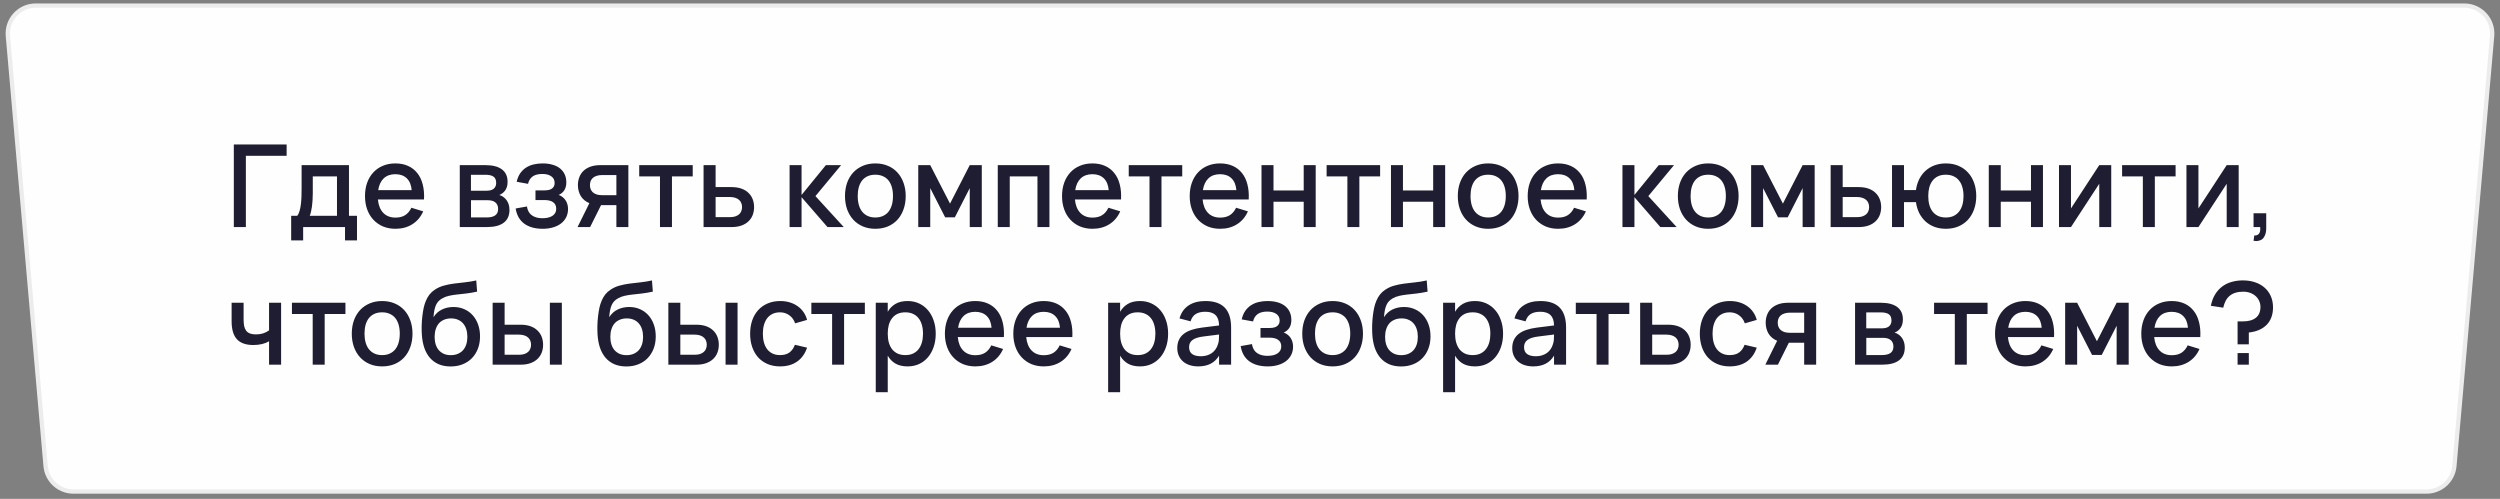 <?xml version="1.0" encoding="UTF-8"?> <svg xmlns="http://www.w3.org/2000/svg" width="436" height="87" viewBox="0 0 436 87" fill="none"><rect x="0" y="0" width="436" height="87" fill="#808080" stroke="none"/> <path d="M6.231 0.975H429.769C432.63 0.975 434.876 3.426 434.626 6.276L428.047 81.276C427.826 83.793 425.718 85.725 423.19 85.725H12.81C10.282 85.725 8.174 83.793 7.953 81.276L1.374 6.276C1.124 3.426 3.37 0.975 6.231 0.975Z" fill="#FEFEFE" stroke="#ECECEC" stroke-width="0.75"></path> <path d="M40.779 39.6V25.2H49.989V27.17H42.879V39.6H40.779ZM50.78 37.64H51.83C52.003 37.44 52.14 37.16 52.24 36.8C52.346 36.44 52.426 36.033 52.48 35.58C52.533 35.126 52.566 34.646 52.58 34.14C52.593 33.626 52.6 33.123 52.6 32.63V28.8H60.86V37.64H62.26V41.93H60.17V39.6H52.87V41.93H50.78V37.64ZM58.77 37.64V30.76H54.55V33.69C54.55 34.11 54.536 34.513 54.51 34.9C54.49 35.286 54.456 35.65 54.41 35.99C54.363 36.33 54.306 36.64 54.24 36.92C54.173 37.2 54.1 37.44 54.02 37.64H58.77ZM68.966 37.95C69.652 37.95 70.219 37.806 70.665 37.52C71.119 37.226 71.479 36.796 71.746 36.23L73.805 36.86C73.379 37.833 72.746 38.583 71.906 39.11C71.072 39.636 70.092 39.9 68.966 39.9C68.165 39.9 67.439 39.763 66.785 39.49C66.139 39.21 65.582 38.82 65.115 38.32C64.649 37.82 64.289 37.22 64.035 36.52C63.782 35.82 63.656 35.046 63.656 34.2C63.656 33.34 63.782 32.56 64.035 31.86C64.289 31.16 64.649 30.56 65.115 30.06C65.582 29.56 66.139 29.176 66.785 28.91C67.439 28.636 68.159 28.5 68.945 28.5C69.785 28.5 70.529 28.646 71.175 28.94C71.822 29.233 72.359 29.653 72.785 30.2C73.219 30.74 73.532 31.4 73.725 32.18C73.925 32.953 73.999 33.823 73.945 34.79H65.906C65.999 35.796 66.312 36.576 66.846 37.13C67.379 37.676 68.085 37.95 68.966 37.95ZM71.796 33.16C71.722 32.266 71.439 31.58 70.945 31.1C70.452 30.62 69.785 30.38 68.945 30.38C68.112 30.38 67.439 30.62 66.925 31.1C66.419 31.58 66.096 32.266 65.956 33.16H71.796ZM84.913 39.6H80.183V28.8H84.653C85.913 28.8 86.873 29.046 87.533 29.54C88.193 30.033 88.523 30.756 88.523 31.71C88.523 32.31 88.39 32.8 88.123 33.18C87.863 33.56 87.513 33.836 87.073 34.01C87.333 34.076 87.57 34.19 87.783 34.35C88.003 34.503 88.193 34.693 88.353 34.92C88.513 35.14 88.636 35.393 88.723 35.68C88.81 35.966 88.853 36.276 88.853 36.61C88.853 37.59 88.52 38.333 87.853 38.84C87.186 39.346 86.206 39.6 84.913 39.6ZM84.663 30.48H82.133V33.26H84.863C85.11 33.26 85.333 33.236 85.533 33.19C85.74 33.136 85.916 33.056 86.063 32.95C86.21 32.836 86.323 32.696 86.403 32.53C86.49 32.356 86.533 32.15 86.533 31.91C86.533 31.39 86.38 31.023 86.073 30.81C85.766 30.59 85.296 30.48 84.663 30.48ZM84.893 37.92C85.526 37.92 86.013 37.803 86.353 37.57C86.7 37.33 86.873 36.95 86.873 36.43C86.873 36.163 86.826 35.936 86.733 35.75C86.646 35.556 86.523 35.4 86.363 35.28C86.21 35.153 86.026 35.063 85.813 35.01C85.6 34.95 85.366 34.92 85.113 34.92H82.143V37.92H84.893ZM94.647 39.9C93.994 39.9 93.397 39.826 92.857 39.68C92.324 39.533 91.854 39.313 91.447 39.02C91.047 38.726 90.717 38.36 90.457 37.92C90.204 37.473 90.027 36.953 89.927 36.36L91.897 36.01C92.004 36.71 92.294 37.226 92.767 37.56C93.24 37.893 93.847 38.06 94.587 38.06C95.36 38.06 95.957 37.913 96.377 37.62C96.797 37.326 97.007 36.923 97.007 36.41C97.007 36.136 96.957 35.906 96.857 35.72C96.757 35.526 96.617 35.37 96.437 35.25C96.264 35.123 96.054 35.033 95.807 34.98C95.567 34.92 95.3 34.89 95.007 34.89H93.387V33.2H95.007C95.574 33.2 96 33.09 96.287 32.87C96.58 32.643 96.727 32.326 96.727 31.92C96.727 31.406 96.534 31.016 96.147 30.75C95.767 30.476 95.244 30.34 94.577 30.34C93.85 30.34 93.287 30.486 92.887 30.78C92.487 31.066 92.22 31.493 92.087 32.06L90.107 31.7C90.247 31.1 90.46 30.596 90.747 30.19C91.04 29.783 91.384 29.456 91.777 29.21C92.177 28.956 92.617 28.776 93.097 28.67C93.584 28.556 94.09 28.5 94.617 28.5C95.277 28.5 95.864 28.576 96.377 28.73C96.89 28.876 97.324 29.093 97.677 29.38C98.03 29.666 98.3 30.013 98.487 30.42C98.674 30.826 98.767 31.29 98.767 31.81C98.767 32.863 98.324 33.593 97.437 34C97.677 34.08 97.894 34.196 98.087 34.35C98.287 34.496 98.46 34.676 98.607 34.89C98.754 35.096 98.867 35.333 98.947 35.6C99.027 35.866 99.067 36.15 99.067 36.45C99.067 36.956 98.967 37.42 98.767 37.84C98.567 38.26 98.277 38.623 97.897 38.93C97.517 39.236 97.054 39.473 96.507 39.64C95.96 39.813 95.34 39.9 94.647 39.9ZM100.727 39.6L102.787 35.43C102.114 35.15 101.611 34.73 101.277 34.17C100.951 33.61 100.787 32.98 100.787 32.28C100.787 31.793 100.867 31.34 101.027 30.92C101.187 30.493 101.427 30.123 101.747 29.81C102.074 29.496 102.481 29.25 102.967 29.07C103.461 28.89 104.037 28.8 104.697 28.8H109.587V39.6H107.497V35.77H104.827L102.917 39.6H100.727ZM104.997 30.53C104.631 30.53 104.314 30.576 104.047 30.67C103.781 30.756 103.561 30.876 103.387 31.03C103.221 31.183 103.094 31.366 103.007 31.58C102.927 31.793 102.887 32.026 102.887 32.28C102.887 32.526 102.927 32.76 103.007 32.98C103.094 33.193 103.221 33.38 103.387 33.54C103.561 33.693 103.781 33.816 104.047 33.91C104.314 33.996 104.631 34.04 104.997 34.04H107.497V30.53H104.997ZM115.1 39.6V30.76H111.48V28.8H120.81V30.76H117.19V39.6H115.1ZM127.593 39.6H122.703V28.8H124.803V32.63H127.593C128.253 32.63 128.829 32.72 129.323 32.9C129.816 33.08 130.223 33.33 130.543 33.65C130.869 33.963 131.113 34.333 131.273 34.76C131.433 35.18 131.513 35.633 131.513 36.12C131.513 36.606 131.433 37.063 131.273 37.49C131.113 37.91 130.869 38.276 130.543 38.59C130.223 38.903 129.816 39.15 129.323 39.33C128.829 39.51 128.253 39.6 127.593 39.6ZM127.303 37.87C127.669 37.87 127.983 37.826 128.243 37.74C128.509 37.646 128.729 37.523 128.903 37.37C129.076 37.216 129.203 37.033 129.283 36.82C129.369 36.6 129.413 36.366 129.413 36.12C129.413 35.866 129.369 35.633 129.283 35.42C129.203 35.206 129.076 35.023 128.903 34.87C128.729 34.71 128.509 34.586 128.243 34.5C127.983 34.406 127.669 34.36 127.303 34.36H124.803V37.87H127.303ZM137.703 28.8H139.793V34L144.033 28.8H146.693L142.213 34.2L147.153 39.6H144.313L139.793 34.39V39.6H137.703V28.8ZM152.656 39.9C151.85 39.9 151.12 39.76 150.466 39.48C149.82 39.2 149.266 38.81 148.806 38.31C148.346 37.803 147.99 37.2 147.736 36.5C147.49 35.8 147.366 35.03 147.366 34.19C147.366 33.35 147.49 32.58 147.736 31.88C147.99 31.18 148.346 30.58 148.806 30.08C149.273 29.58 149.83 29.193 150.476 28.92C151.13 28.64 151.856 28.5 152.656 28.5C153.463 28.5 154.193 28.64 154.846 28.92C155.5 29.193 156.056 29.583 156.516 30.09C156.976 30.59 157.33 31.19 157.576 31.89C157.83 32.583 157.956 33.35 157.956 34.19C157.956 35.036 157.83 35.81 157.576 36.51C157.33 37.21 156.976 37.813 156.516 38.32C156.056 38.82 155.5 39.21 154.846 39.49C154.193 39.763 153.463 39.9 152.656 39.9ZM152.656 37.93C153.156 37.93 153.596 37.843 153.976 37.67C154.363 37.496 154.686 37.25 154.946 36.93C155.206 36.603 155.403 36.21 155.536 35.75C155.67 35.283 155.736 34.763 155.736 34.19C155.736 33.61 155.67 33.09 155.536 32.63C155.403 32.17 155.206 31.78 154.946 31.46C154.686 31.14 154.363 30.896 153.976 30.73C153.596 30.556 153.156 30.47 152.656 30.47C152.15 30.47 151.703 30.556 151.316 30.73C150.936 30.903 150.616 31.15 150.356 31.47C150.103 31.79 149.91 32.18 149.776 32.64C149.65 33.1 149.586 33.616 149.586 34.19C149.586 34.77 149.653 35.293 149.786 35.76C149.92 36.22 150.116 36.61 150.376 36.93C150.636 37.25 150.956 37.496 151.336 37.67C151.723 37.843 152.163 37.93 152.656 37.93ZM160.144 39.6V28.8H162.234L165.684 35.51L169.124 28.8H171.224V39.6H169.124V32.81L166.524 37.9H164.834L162.234 32.81V39.6H160.144ZM174.011 39.6V28.8H183.021V39.6H180.931V30.76H176.101V39.6H174.011ZM190.528 37.95C191.215 37.95 191.781 37.806 192.228 37.52C192.681 37.226 193.041 36.796 193.308 36.23L195.368 36.86C194.941 37.833 194.308 38.583 193.468 39.11C192.635 39.636 191.655 39.9 190.528 39.9C189.728 39.9 189.001 39.763 188.348 39.49C187.701 39.21 187.145 38.82 186.678 38.32C186.211 37.82 185.851 37.22 185.598 36.52C185.345 35.82 185.218 35.046 185.218 34.2C185.218 33.34 185.345 32.56 185.598 31.86C185.851 31.16 186.211 30.56 186.678 30.06C187.145 29.56 187.701 29.176 188.348 28.91C189.001 28.636 189.721 28.5 190.508 28.5C191.348 28.5 192.091 28.646 192.738 28.94C193.385 29.233 193.921 29.653 194.348 30.2C194.781 30.74 195.095 31.4 195.288 32.18C195.488 32.953 195.561 33.823 195.508 34.79H187.468C187.561 35.796 187.875 36.576 188.408 37.13C188.941 37.676 189.648 37.95 190.528 37.95ZM193.358 33.16C193.285 32.266 193.001 31.58 192.508 31.1C192.015 30.62 191.348 30.38 190.508 30.38C189.675 30.38 189.001 30.62 188.488 31.1C187.981 31.58 187.658 32.266 187.518 33.16H193.358ZM200.472 39.6V30.76H196.852V28.8H206.182V30.76H202.562V39.6H200.472ZM212.794 37.95C213.48 37.95 214.047 37.806 214.494 37.52C214.947 37.226 215.307 36.796 215.574 36.23L217.634 36.86C217.207 37.833 216.574 38.583 215.734 39.11C214.9 39.636 213.92 39.9 212.794 39.9C211.994 39.9 211.267 39.763 210.614 39.49C209.967 39.21 209.41 38.82 208.944 38.32C208.477 37.82 208.117 37.22 207.864 36.52C207.61 35.82 207.484 35.046 207.484 34.2C207.484 33.34 207.61 32.56 207.864 31.86C208.117 31.16 208.477 30.56 208.944 30.06C209.41 29.56 209.967 29.176 210.614 28.91C211.267 28.636 211.987 28.5 212.774 28.5C213.614 28.5 214.357 28.646 215.004 28.94C215.65 29.233 216.187 29.653 216.614 30.2C217.047 30.74 217.36 31.4 217.554 32.18C217.754 32.953 217.827 33.823 217.774 34.79H209.734C209.827 35.796 210.14 36.576 210.674 37.13C211.207 37.676 211.914 37.95 212.794 37.95ZM215.624 33.16C215.55 32.266 215.267 31.58 214.774 31.1C214.28 30.62 213.614 30.38 212.774 30.38C211.94 30.38 211.267 30.62 210.754 31.1C210.247 31.58 209.924 32.266 209.784 33.16H215.624ZM220.007 39.6V28.8H222.097V33.22H227.367V28.8H229.457V39.6H227.367V35.18H222.097V39.6H220.007ZM234.983 39.6V30.76H231.363V28.8H240.693V30.76H237.073V39.6H234.983ZM242.585 39.6V28.8H244.675V33.22H249.945V28.8H252.035V39.6H249.945V35.18H244.675V39.6H242.585ZM259.531 39.9C258.725 39.9 257.995 39.76 257.341 39.48C256.695 39.2 256.141 38.81 255.681 38.31C255.221 37.803 254.865 37.2 254.611 36.5C254.365 35.8 254.241 35.03 254.241 34.19C254.241 33.35 254.365 32.58 254.611 31.88C254.865 31.18 255.221 30.58 255.681 30.08C256.148 29.58 256.705 29.193 257.351 28.92C258.005 28.64 258.731 28.5 259.531 28.5C260.338 28.5 261.068 28.64 261.721 28.92C262.375 29.193 262.931 29.583 263.391 30.09C263.851 30.59 264.205 31.19 264.451 31.89C264.705 32.583 264.831 33.35 264.831 34.19C264.831 35.036 264.705 35.81 264.451 36.51C264.205 37.21 263.851 37.813 263.391 38.32C262.931 38.82 262.375 39.21 261.721 39.49C261.068 39.763 260.338 39.9 259.531 39.9ZM259.531 37.93C260.031 37.93 260.471 37.843 260.851 37.67C261.238 37.496 261.561 37.25 261.821 36.93C262.081 36.603 262.278 36.21 262.411 35.75C262.545 35.283 262.611 34.763 262.611 34.19C262.611 33.61 262.545 33.09 262.411 32.63C262.278 32.17 262.081 31.78 261.821 31.46C261.561 31.14 261.238 30.896 260.851 30.73C260.471 30.556 260.031 30.47 259.531 30.47C259.025 30.47 258.578 30.556 258.191 30.73C257.811 30.903 257.491 31.15 257.231 31.47C256.978 31.79 256.785 32.18 256.651 32.64C256.525 33.1 256.461 33.616 256.461 34.19C256.461 34.77 256.528 35.293 256.661 35.76C256.795 36.22 256.991 36.61 257.251 36.93C257.511 37.25 257.831 37.496 258.211 37.67C258.598 37.843 259.038 37.93 259.531 37.93ZM271.739 37.95C272.426 37.95 272.992 37.806 273.439 37.52C273.892 37.226 274.252 36.796 274.519 36.23L276.579 36.86C276.152 37.833 275.519 38.583 274.679 39.11C273.846 39.636 272.866 39.9 271.739 39.9C270.939 39.9 270.212 39.763 269.559 39.49C268.912 39.21 268.356 38.82 267.889 38.32C267.422 37.82 267.062 37.22 266.809 36.52C266.556 35.82 266.429 35.046 266.429 34.2C266.429 33.34 266.556 32.56 266.809 31.86C267.062 31.16 267.422 30.56 267.889 30.06C268.356 29.56 268.912 29.176 269.559 28.91C270.212 28.636 270.932 28.5 271.719 28.5C272.559 28.5 273.302 28.646 273.949 28.94C274.596 29.233 275.132 29.653 275.559 30.2C275.992 30.74 276.306 31.4 276.499 32.18C276.699 32.953 276.772 33.823 276.719 34.79H268.679C268.772 35.796 269.086 36.576 269.619 37.13C270.152 37.676 270.859 37.95 271.739 37.95ZM274.569 33.16C274.496 32.266 274.212 31.58 273.719 31.1C273.226 30.62 272.559 30.38 271.719 30.38C270.886 30.38 270.212 30.62 269.699 31.1C269.192 31.58 268.869 32.266 268.729 33.16H274.569ZM282.956 28.8H285.046V34L289.286 28.8H291.946L287.466 34.2L292.406 39.6H289.566L285.046 34.39V39.6H282.956V28.8ZM297.91 39.9C297.104 39.9 296.374 39.76 295.72 39.48C295.074 39.2 294.52 38.81 294.06 38.31C293.6 37.803 293.244 37.2 292.99 36.5C292.744 35.8 292.62 35.03 292.62 34.19C292.62 33.35 292.744 32.58 292.99 31.88C293.244 31.18 293.6 30.58 294.06 30.08C294.527 29.58 295.084 29.193 295.73 28.92C296.384 28.64 297.11 28.5 297.91 28.5C298.717 28.5 299.447 28.64 300.1 28.92C300.754 29.193 301.31 29.583 301.77 30.09C302.23 30.59 302.584 31.19 302.83 31.89C303.084 32.583 303.21 33.35 303.21 34.19C303.21 35.036 303.084 35.81 302.83 36.51C302.584 37.21 302.23 37.813 301.77 38.32C301.31 38.82 300.754 39.21 300.1 39.49C299.447 39.763 298.717 39.9 297.91 39.9ZM297.91 37.93C298.41 37.93 298.85 37.843 299.23 37.67C299.617 37.496 299.94 37.25 300.2 36.93C300.46 36.603 300.657 36.21 300.79 35.75C300.924 35.283 300.99 34.763 300.99 34.19C300.99 33.61 300.924 33.09 300.79 32.63C300.657 32.17 300.46 31.78 300.2 31.46C299.94 31.14 299.617 30.896 299.23 30.73C298.85 30.556 298.41 30.47 297.91 30.47C297.404 30.47 296.957 30.556 296.57 30.73C296.19 30.903 295.87 31.15 295.61 31.47C295.357 31.79 295.164 32.18 295.03 32.64C294.904 33.1 294.84 33.616 294.84 34.19C294.84 34.77 294.907 35.293 295.04 35.76C295.174 36.22 295.37 36.61 295.63 36.93C295.89 37.25 296.21 37.496 296.59 37.67C296.977 37.843 297.417 37.93 297.91 37.93ZM305.398 39.6V28.8H307.488L310.938 35.51L314.378 28.8H316.478V39.6H314.378V32.81L311.778 37.9H310.088L307.488 32.81V39.6H305.398ZM324.155 39.6H319.265V28.8H321.365V32.63H324.155C324.815 32.63 325.392 32.72 325.885 32.9C326.378 33.08 326.785 33.33 327.105 33.65C327.432 33.963 327.675 34.333 327.835 34.76C327.995 35.18 328.075 35.633 328.075 36.12C328.075 36.606 327.995 37.063 327.835 37.49C327.675 37.91 327.432 38.276 327.105 38.59C326.785 38.903 326.378 39.15 325.885 39.33C325.392 39.51 324.815 39.6 324.155 39.6ZM323.865 37.87C324.232 37.87 324.545 37.826 324.805 37.74C325.072 37.646 325.292 37.523 325.465 37.37C325.638 37.216 325.765 37.033 325.845 36.82C325.932 36.6 325.975 36.366 325.975 36.12C325.975 35.866 325.932 35.633 325.845 35.42C325.765 35.206 325.638 35.023 325.465 34.87C325.292 34.71 325.072 34.586 324.805 34.5C324.545 34.406 324.232 34.36 323.865 34.36H321.365V37.87H323.865ZM339.358 39.9C338.638 39.9 337.978 39.79 337.378 39.57C336.778 39.343 336.255 39.026 335.808 38.62C335.361 38.206 334.995 37.716 334.708 37.15C334.428 36.576 334.238 35.943 334.138 35.25H332.058V39.6H329.968V28.8H332.058V33.15H334.138C334.238 32.45 334.431 31.813 334.718 31.24C335.011 30.666 335.381 30.176 335.828 29.77C336.281 29.363 336.805 29.05 337.398 28.83C337.998 28.61 338.651 28.5 339.358 28.5C340.171 28.5 340.905 28.64 341.558 28.92C342.211 29.2 342.768 29.593 343.228 30.1C343.688 30.6 344.041 31.2 344.288 31.9C344.535 32.593 344.658 33.356 344.658 34.19C344.658 35.036 344.531 35.81 344.278 36.51C344.031 37.21 343.678 37.813 343.218 38.32C342.758 38.82 342.201 39.21 341.548 39.49C340.895 39.763 340.165 39.9 339.358 39.9ZM339.358 37.93C339.878 37.93 340.328 37.84 340.708 37.66C341.095 37.473 341.415 37.216 341.668 36.89C341.928 36.556 342.121 36.163 342.248 35.71C342.375 35.25 342.438 34.743 342.438 34.19C342.438 33.623 342.371 33.113 342.238 32.66C342.111 32.2 341.918 31.81 341.658 31.49C341.405 31.163 341.085 30.913 340.698 30.74C340.318 30.56 339.871 30.47 339.358 30.47C338.831 30.47 338.375 30.56 337.988 30.74C337.608 30.92 337.291 31.176 337.038 31.51C336.785 31.836 336.595 32.226 336.468 32.68C336.348 33.133 336.288 33.636 336.288 34.19C336.288 34.756 336.351 35.273 336.478 35.74C336.611 36.2 336.805 36.593 337.058 36.92C337.318 37.24 337.638 37.49 338.018 37.67C338.405 37.843 338.851 37.93 339.358 37.93ZM346.843 39.6V28.8H348.933V33.22H354.203V28.8H356.293V39.6H354.203V35.18H348.933V39.6H346.843ZM368.199 28.8V39.6H366.109V32.05L361.179 39.6H359.089V28.8H361.179V36.35L366.109 28.8H368.199ZM373.714 39.6V30.76H370.094V28.8H379.424V30.76H375.804V39.6H373.714ZM390.426 28.8V39.6H388.336V32.05L383.406 39.6H381.316V28.8H383.406V36.35L388.336 28.8H390.426ZM393.15 41.06C393.19 41.066 393.23 41.07 393.27 41.07C393.464 41.07 393.63 41.023 393.77 40.93C393.917 40.843 394.024 40.713 394.09 40.54C394.157 40.373 394.19 40.176 394.19 39.95C394.19 39.923 394.19 39.9 394.19 39.88C394.19 39.833 394.187 39.786 394.18 39.74C394.18 39.693 394.177 39.646 394.17 39.6H393.02V37.19H395.23V39.8C395.23 40.326 395.144 40.766 394.97 41.12C394.804 41.48 394.584 41.723 394.31 41.85C394.044 41.976 393.774 42.04 393.5 42.04C393.354 42.04 393.194 42.023 393.02 41.99L393.15 41.06ZM46.924 63.6V59.52C46.584 59.726 46.18 59.886 45.714 60C45.247 60.113 44.734 60.17 44.174 60.17C42.887 60.17 41.934 59.833 41.314 59.16C40.7 58.48 40.394 57.44 40.394 56.04V52.8H42.484V55.74C42.484 56.173 42.517 56.553 42.584 56.88C42.657 57.2 42.774 57.466 42.934 57.68C43.1 57.893 43.32 58.053 43.594 58.16C43.874 58.266 44.217 58.32 44.624 58.32C45.084 58.32 45.497 58.263 45.864 58.15C46.237 58.03 46.59 57.853 46.924 57.62V52.8H49.024V63.6H46.924ZM54.534 63.6V54.76H50.914V52.8H60.244V54.76H56.624V63.6H54.534ZM66.641 63.9C65.834 63.9 65.104 63.76 64.451 63.48C63.804 63.2 63.251 62.81 62.791 62.31C62.331 61.803 61.974 61.2 61.721 60.5C61.474 59.8 61.351 59.03 61.351 58.19C61.351 57.35 61.474 56.58 61.721 55.88C61.974 55.18 62.331 54.58 62.791 54.08C63.257 53.58 63.814 53.193 64.461 52.92C65.114 52.64 65.841 52.5 66.641 52.5C67.447 52.5 68.177 52.64 68.831 52.92C69.484 53.193 70.041 53.583 70.501 54.09C70.961 54.59 71.314 55.19 71.561 55.89C71.814 56.583 71.941 57.35 71.941 58.19C71.941 59.036 71.814 59.81 71.561 60.51C71.314 61.21 70.961 61.813 70.501 62.32C70.041 62.82 69.484 63.21 68.831 63.49C68.177 63.763 67.447 63.9 66.641 63.9ZM66.641 61.93C67.141 61.93 67.581 61.843 67.961 61.67C68.347 61.496 68.671 61.25 68.931 60.93C69.191 60.603 69.387 60.21 69.521 59.75C69.654 59.283 69.721 58.763 69.721 58.19C69.721 57.61 69.654 57.09 69.521 56.63C69.387 56.17 69.191 55.78 68.931 55.46C68.671 55.14 68.347 54.896 67.961 54.73C67.581 54.556 67.141 54.47 66.641 54.47C66.134 54.47 65.687 54.556 65.301 54.73C64.921 54.903 64.601 55.15 64.341 55.47C64.087 55.79 63.894 56.18 63.761 56.64C63.634 57.1 63.571 57.616 63.571 58.19C63.571 58.77 63.637 59.293 63.771 59.76C63.904 60.22 64.101 60.61 64.361 60.93C64.621 61.25 64.941 61.496 65.321 61.67C65.707 61.843 66.147 61.93 66.641 61.93ZM78.538 63.91C77.772 63.903 77.092 63.773 76.498 63.52C75.905 63.26 75.398 62.89 74.978 62.41C74.565 61.93 74.238 61.346 73.998 60.66C73.765 59.966 73.622 59.19 73.568 58.33C73.555 58.11 73.545 57.87 73.538 57.61C73.532 57.35 73.532 57.083 73.538 56.81C73.545 56.536 73.558 56.256 73.578 55.97C73.598 55.683 73.625 55.406 73.658 55.14C73.718 54.626 73.795 54.143 73.888 53.69C73.988 53.236 74.122 52.816 74.288 52.43C74.455 52.036 74.662 51.68 74.908 51.36C75.162 51.04 75.472 50.76 75.838 50.52C76.332 50.193 76.855 49.956 77.408 49.81C77.962 49.656 78.542 49.54 79.148 49.46C79.755 49.38 80.385 49.306 81.038 49.24C81.692 49.173 82.365 49.063 83.058 48.91L83.208 50.86C82.502 51.013 81.855 51.123 81.268 51.19C80.682 51.25 80.142 51.31 79.648 51.37C79.162 51.423 78.712 51.496 78.298 51.59C77.885 51.676 77.492 51.826 77.118 52.04C76.872 52.18 76.658 52.343 76.478 52.53C76.305 52.71 76.158 52.93 76.038 53.19C75.925 53.443 75.832 53.743 75.758 54.09C75.692 54.436 75.638 54.846 75.598 55.32C75.998 54.7 76.498 54.25 77.098 53.97C77.698 53.683 78.362 53.54 79.088 53.54C79.775 53.54 80.402 53.666 80.968 53.92C81.535 54.166 82.022 54.516 82.428 54.97C82.835 55.416 83.152 55.956 83.378 56.59C83.605 57.216 83.718 57.91 83.718 58.67C83.718 59.463 83.592 60.183 83.338 60.83C83.085 61.476 82.732 62.03 82.278 62.49C81.825 62.95 81.278 63.303 80.638 63.55C80.005 63.796 79.305 63.916 78.538 63.91ZM78.618 61.94C79.078 61.94 79.488 61.863 79.848 61.71C80.208 61.556 80.512 61.343 80.758 61.07C81.005 60.79 81.192 60.453 81.318 60.06C81.445 59.666 81.508 59.23 81.508 58.75C81.508 58.256 81.445 57.813 81.318 57.42C81.192 57.02 81.005 56.68 80.758 56.4C80.518 56.12 80.222 55.906 79.868 55.76C79.522 55.606 79.125 55.53 78.678 55.53C78.218 55.53 77.808 55.606 77.448 55.76C77.088 55.906 76.785 56.12 76.538 56.4C76.298 56.68 76.115 57.02 75.988 57.42C75.862 57.813 75.798 58.256 75.798 58.75C75.798 59.236 75.862 59.68 75.988 60.08C76.115 60.473 76.298 60.806 76.538 61.08C76.785 61.353 77.082 61.566 77.428 61.72C77.782 61.866 78.178 61.94 78.618 61.94ZM95.896 63.6V52.8H97.986V63.6H95.896ZM90.806 63.6H85.916V52.8H88.006V56.63H90.806C91.466 56.63 92.039 56.72 92.526 56.9C93.019 57.08 93.426 57.33 93.746 57.65C94.072 57.963 94.316 58.333 94.476 58.76C94.636 59.18 94.716 59.633 94.716 60.12C94.716 60.606 94.636 61.063 94.476 61.49C94.316 61.91 94.072 62.276 93.746 62.59C93.426 62.903 93.019 63.15 92.526 63.33C92.039 63.51 91.466 63.6 90.806 63.6ZM90.506 61.87C90.872 61.87 91.189 61.826 91.456 61.74C91.722 61.646 91.939 61.523 92.106 61.37C92.279 61.216 92.406 61.033 92.486 60.82C92.572 60.6 92.616 60.366 92.616 60.12C92.616 59.866 92.572 59.633 92.486 59.42C92.406 59.206 92.279 59.023 92.106 58.87C91.939 58.71 91.722 58.586 91.456 58.5C91.189 58.406 90.872 58.36 90.506 58.36H88.006V61.87H90.506ZM109.183 63.91C108.416 63.903 107.736 63.773 107.143 63.52C106.549 63.26 106.043 62.89 105.623 62.41C105.209 61.93 104.883 61.346 104.643 60.66C104.409 59.966 104.266 59.19 104.213 58.33C104.199 58.11 104.189 57.87 104.183 57.61C104.176 57.35 104.176 57.083 104.183 56.81C104.189 56.536 104.203 56.256 104.223 55.97C104.243 55.683 104.269 55.406 104.303 55.14C104.363 54.626 104.439 54.143 104.533 53.69C104.633 53.236 104.766 52.816 104.933 52.43C105.099 52.036 105.306 51.68 105.553 51.36C105.806 51.04 106.116 50.76 106.483 50.52C106.976 50.193 107.499 49.956 108.053 49.81C108.606 49.656 109.186 49.54 109.793 49.46C110.399 49.38 111.029 49.306 111.683 49.24C112.336 49.173 113.009 49.063 113.703 48.91L113.853 50.86C113.146 51.013 112.499 51.123 111.913 51.19C111.326 51.25 110.786 51.31 110.293 51.37C109.806 51.423 109.356 51.496 108.943 51.59C108.529 51.676 108.136 51.826 107.763 52.04C107.516 52.18 107.303 52.343 107.123 52.53C106.949 52.71 106.803 52.93 106.683 53.19C106.569 53.443 106.476 53.743 106.403 54.09C106.336 54.436 106.283 54.846 106.243 55.32C106.643 54.7 107.143 54.25 107.743 53.97C108.343 53.683 109.006 53.54 109.733 53.54C110.419 53.54 111.046 53.666 111.613 53.92C112.179 54.166 112.666 54.516 113.073 54.97C113.479 55.416 113.796 55.956 114.023 56.59C114.249 57.216 114.363 57.91 114.363 58.67C114.363 59.463 114.236 60.183 113.983 60.83C113.729 61.476 113.376 62.03 112.923 62.49C112.469 62.95 111.923 63.303 111.283 63.55C110.649 63.796 109.949 63.916 109.183 63.91ZM109.263 61.94C109.723 61.94 110.133 61.863 110.493 61.71C110.853 61.556 111.156 61.343 111.403 61.07C111.649 60.79 111.836 60.453 111.963 60.06C112.089 59.666 112.153 59.23 112.153 58.75C112.153 58.256 112.089 57.813 111.963 57.42C111.836 57.02 111.649 56.68 111.403 56.4C111.163 56.12 110.866 55.906 110.513 55.76C110.166 55.606 109.769 55.53 109.323 55.53C108.863 55.53 108.453 55.606 108.093 55.76C107.733 55.906 107.429 56.12 107.183 56.4C106.943 56.68 106.759 57.02 106.633 57.42C106.506 57.813 106.443 58.256 106.443 58.75C106.443 59.236 106.506 59.68 106.633 60.08C106.759 60.473 106.943 60.806 107.183 61.08C107.429 61.353 107.726 61.566 108.073 61.72C108.426 61.866 108.823 61.94 109.263 61.94ZM126.54 63.6V52.8H128.63V63.6H126.54ZM121.45 63.6H116.56V52.8H118.65V56.63H121.45C122.11 56.63 122.683 56.72 123.17 56.9C123.663 57.08 124.07 57.33 124.39 57.65C124.717 57.963 124.96 58.333 125.12 58.76C125.28 59.18 125.36 59.633 125.36 60.12C125.36 60.606 125.28 61.063 125.12 61.49C124.96 61.91 124.717 62.276 124.39 62.59C124.07 62.903 123.663 63.15 123.17 63.33C122.683 63.51 122.11 63.6 121.45 63.6ZM121.15 61.87C121.517 61.87 121.833 61.826 122.1 61.74C122.367 61.646 122.583 61.523 122.75 61.37C122.923 61.216 123.05 61.033 123.13 60.82C123.217 60.6 123.26 60.366 123.26 60.12C123.26 59.866 123.217 59.633 123.13 59.42C123.05 59.206 122.923 59.023 122.75 58.87C122.583 58.71 122.367 58.586 122.1 58.5C121.833 58.406 121.517 58.36 121.15 58.36H118.65V61.87H121.15ZM136.043 63.9C135.23 63.9 134.5 63.76 133.853 63.48C133.207 63.2 132.657 62.81 132.203 62.31C131.757 61.803 131.413 61.2 131.173 60.5C130.94 59.8 130.823 59.033 130.823 58.2C130.823 57.353 130.943 56.58 131.183 55.88C131.43 55.18 131.78 54.58 132.233 54.08C132.687 53.58 133.237 53.193 133.883 52.92C134.537 52.64 135.267 52.5 136.073 52.5C136.667 52.5 137.217 52.576 137.723 52.73C138.237 52.883 138.693 53.103 139.093 53.39C139.5 53.67 139.843 54.013 140.123 54.42C140.41 54.826 140.62 55.283 140.753 55.79L138.673 56.39C138.467 55.783 138.127 55.313 137.653 54.98C137.187 54.64 136.65 54.47 136.043 54.47C135.543 54.47 135.107 54.56 134.733 54.74C134.36 54.92 134.047 55.173 133.793 55.5C133.547 55.826 133.36 56.22 133.233 56.68C133.107 57.133 133.043 57.64 133.043 58.2C133.043 58.76 133.107 59.27 133.233 59.73C133.36 60.183 133.547 60.573 133.793 60.9C134.047 61.226 134.36 61.48 134.733 61.66C135.113 61.84 135.55 61.93 136.043 61.93C136.723 61.93 137.27 61.776 137.683 61.47C138.103 61.156 138.42 60.71 138.633 60.13L140.753 60.63C140.393 61.696 139.81 62.51 139.003 63.07C138.197 63.623 137.21 63.9 136.043 63.9ZM145.12 63.6V54.76H141.5V52.8H150.83V54.76H147.21V63.6H145.12ZM152.732 68.4V52.8H154.822V54.37C155.162 53.783 155.612 53.326 156.172 53C156.739 52.666 157.445 52.5 158.292 52.5C159.019 52.5 159.682 52.64 160.282 52.92C160.889 53.2 161.405 53.593 161.832 54.1C162.265 54.6 162.599 55.2 162.832 55.9C163.072 56.593 163.192 57.356 163.192 58.19C163.192 59.036 163.072 59.81 162.832 60.51C162.592 61.21 162.255 61.813 161.822 62.32C161.395 62.82 160.882 63.21 160.282 63.49C159.682 63.763 159.019 63.9 158.292 63.9C157.445 63.9 156.739 63.736 156.172 63.41C155.605 63.076 155.155 62.616 154.822 62.03V68.4H152.732ZM157.892 61.93C158.405 61.93 158.855 61.84 159.242 61.66C159.629 61.473 159.949 61.216 160.202 60.89C160.462 60.556 160.655 60.163 160.782 59.71C160.909 59.25 160.972 58.743 160.972 58.19C160.972 57.623 160.905 57.113 160.772 56.66C160.645 56.2 160.452 55.81 160.192 55.49C159.939 55.163 159.619 54.913 159.232 54.74C158.852 54.56 158.405 54.47 157.892 54.47C157.365 54.47 156.909 54.56 156.522 54.74C156.142 54.92 155.825 55.176 155.572 55.51C155.319 55.836 155.129 56.226 155.002 56.68C154.882 57.133 154.822 57.636 154.822 58.19C154.822 58.756 154.885 59.273 155.012 59.74C155.145 60.2 155.339 60.593 155.592 60.92C155.852 61.24 156.172 61.49 156.552 61.67C156.939 61.843 157.385 61.93 157.892 61.93ZM170.098 61.95C170.785 61.95 171.352 61.806 171.798 61.52C172.252 61.226 172.612 60.796 172.878 60.23L174.938 60.86C174.512 61.833 173.878 62.583 173.038 63.11C172.205 63.636 171.225 63.9 170.098 63.9C169.298 63.9 168.572 63.763 167.918 63.49C167.272 63.21 166.715 62.82 166.248 62.32C165.782 61.82 165.422 61.22 165.168 60.52C164.915 59.82 164.788 59.046 164.788 58.2C164.788 57.34 164.915 56.56 165.168 55.86C165.422 55.16 165.782 54.56 166.248 54.06C166.715 53.56 167.272 53.176 167.918 52.91C168.572 52.636 169.292 52.5 170.078 52.5C170.918 52.5 171.662 52.646 172.308 52.94C172.955 53.233 173.492 53.653 173.918 54.2C174.352 54.74 174.665 55.4 174.858 56.18C175.058 56.953 175.132 57.823 175.078 58.79H167.038C167.132 59.796 167.445 60.576 167.978 61.13C168.512 61.676 169.218 61.95 170.098 61.95ZM172.928 57.16C172.855 56.266 172.572 55.58 172.078 55.1C171.585 54.62 170.918 54.38 170.078 54.38C169.245 54.38 168.572 54.62 168.058 55.1C167.552 55.58 167.228 56.266 167.088 57.16H172.928ZM182.032 61.95C182.719 61.95 183.285 61.806 183.732 61.52C184.185 61.226 184.545 60.796 184.812 60.23L186.872 60.86C186.445 61.833 185.812 62.583 184.972 63.11C184.139 63.636 183.159 63.9 182.032 63.9C181.232 63.9 180.505 63.763 179.852 63.49C179.205 63.21 178.649 62.82 178.182 62.32C177.715 61.82 177.355 61.22 177.102 60.52C176.849 59.82 176.722 59.046 176.722 58.2C176.722 57.34 176.849 56.56 177.102 55.86C177.355 55.16 177.715 54.56 178.182 54.06C178.649 53.56 179.205 53.176 179.852 52.91C180.505 52.636 181.225 52.5 182.012 52.5C182.852 52.5 183.595 52.646 184.242 52.94C184.889 53.233 185.425 53.653 185.852 54.2C186.285 54.74 186.599 55.4 186.792 56.18C186.992 56.953 187.065 57.823 187.012 58.79H178.972C179.065 59.796 179.379 60.576 179.912 61.13C180.445 61.676 181.152 61.95 182.032 61.95ZM184.862 57.16C184.789 56.266 184.505 55.58 184.012 55.1C183.519 54.62 182.852 54.38 182.012 54.38C181.179 54.38 180.505 54.62 179.992 55.1C179.485 55.58 179.162 56.266 179.022 57.16H184.862ZM193.259 68.4V52.8H195.349V54.37C195.689 53.783 196.139 53.326 196.699 53C197.266 52.666 197.973 52.5 198.819 52.5C199.546 52.5 200.209 52.64 200.809 52.92C201.416 53.2 201.933 53.593 202.359 54.1C202.793 54.6 203.126 55.2 203.359 55.9C203.599 56.593 203.719 57.356 203.719 58.19C203.719 59.036 203.599 59.81 203.359 60.51C203.119 61.21 202.783 61.813 202.349 62.32C201.923 62.82 201.409 63.21 200.809 63.49C200.209 63.763 199.546 63.9 198.819 63.9C197.973 63.9 197.266 63.736 196.699 63.41C196.133 63.076 195.683 62.616 195.349 62.03V68.4H193.259ZM198.419 61.93C198.933 61.93 199.383 61.84 199.769 61.66C200.156 61.473 200.476 61.216 200.729 60.89C200.989 60.556 201.183 60.163 201.309 59.71C201.436 59.25 201.499 58.743 201.499 58.19C201.499 57.623 201.433 57.113 201.299 56.66C201.173 56.2 200.979 55.81 200.719 55.49C200.466 55.163 200.146 54.913 199.759 54.74C199.379 54.56 198.933 54.47 198.419 54.47C197.893 54.47 197.436 54.56 197.049 54.74C196.669 54.92 196.353 55.176 196.099 55.51C195.846 55.836 195.656 56.226 195.529 56.68C195.409 57.133 195.349 57.636 195.349 58.19C195.349 58.756 195.413 59.273 195.539 59.74C195.673 60.2 195.866 60.593 196.119 60.92C196.379 61.24 196.699 61.49 197.079 61.67C197.466 61.843 197.913 61.93 198.419 61.93ZM210.226 52.5C211.732 52.5 212.856 52.883 213.596 53.65C214.336 54.41 214.706 55.576 214.706 57.15V63.6H212.606V62.02C211.866 63.273 210.656 63.9 208.976 63.9C208.416 63.9 207.909 63.823 207.456 63.67C207.009 63.523 206.626 63.31 206.306 63.03C205.992 62.75 205.749 62.413 205.576 62.02C205.402 61.626 205.316 61.186 205.316 60.7C205.316 60.16 205.412 59.686 205.606 59.28C205.799 58.866 206.079 58.516 206.446 58.23C206.819 57.936 207.272 57.703 207.806 57.53C208.346 57.35 208.956 57.216 209.636 57.13L212.606 56.76C212.592 55.933 212.386 55.33 211.986 54.95C211.592 54.563 210.999 54.37 210.206 54.37C209.499 54.37 208.936 54.506 208.516 54.78C208.102 55.046 207.809 55.466 207.636 56.04L205.706 55.53C205.986 54.543 206.509 53.793 207.276 53.28C208.049 52.76 209.032 52.5 210.226 52.5ZM209.896 58.68C209.016 58.786 208.376 58.99 207.976 59.29C207.576 59.583 207.376 60 207.376 60.54C207.376 61.6 208.069 62.13 209.456 62.13C209.829 62.13 210.176 62.08 210.496 61.98C210.822 61.88 211.112 61.74 211.366 61.56C211.619 61.373 211.832 61.153 212.006 60.9C212.186 60.64 212.319 60.356 212.406 60.05C212.506 59.79 212.562 59.513 212.576 59.22C212.596 58.92 212.606 58.65 212.606 58.41V58.34L209.896 58.68ZM221.092 63.9C220.439 63.9 219.842 63.826 219.302 63.68C218.769 63.533 218.299 63.313 217.892 63.02C217.492 62.726 217.162 62.36 216.902 61.92C216.649 61.473 216.472 60.953 216.372 60.36L218.342 60.01C218.449 60.71 218.739 61.226 219.212 61.56C219.686 61.893 220.292 62.06 221.032 62.06C221.806 62.06 222.402 61.913 222.822 61.62C223.242 61.326 223.452 60.923 223.452 60.41C223.452 60.136 223.402 59.906 223.302 59.72C223.202 59.526 223.062 59.37 222.882 59.25C222.709 59.123 222.499 59.033 222.252 58.98C222.012 58.92 221.746 58.89 221.452 58.89H219.832V57.2H221.452C222.019 57.2 222.446 57.09 222.732 56.87C223.026 56.643 223.172 56.326 223.172 55.92C223.172 55.406 222.979 55.016 222.592 54.75C222.212 54.476 221.689 54.34 221.022 54.34C220.296 54.34 219.732 54.486 219.332 54.78C218.932 55.066 218.666 55.493 218.532 56.06L216.552 55.7C216.692 55.1 216.906 54.596 217.192 54.19C217.486 53.783 217.829 53.456 218.222 53.21C218.622 52.956 219.062 52.776 219.542 52.67C220.029 52.556 220.536 52.5 221.062 52.5C221.722 52.5 222.309 52.576 222.822 52.73C223.336 52.876 223.769 53.093 224.122 53.38C224.476 53.666 224.746 54.013 224.932 54.42C225.119 54.826 225.212 55.29 225.212 55.81C225.212 56.863 224.769 57.593 223.882 58C224.122 58.08 224.339 58.196 224.532 58.35C224.732 58.496 224.906 58.676 225.052 58.89C225.199 59.096 225.312 59.333 225.392 59.6C225.472 59.866 225.512 60.15 225.512 60.45C225.512 60.956 225.412 61.42 225.212 61.84C225.012 62.26 224.722 62.623 224.342 62.93C223.962 63.236 223.499 63.473 222.952 63.64C222.406 63.813 221.786 63.9 221.092 63.9ZM232.403 63.9C231.596 63.9 230.866 63.76 230.213 63.48C229.566 63.2 229.013 62.81 228.553 62.31C228.093 61.803 227.736 61.2 227.483 60.5C227.236 59.8 227.113 59.03 227.113 58.19C227.113 57.35 227.236 56.58 227.483 55.88C227.736 55.18 228.093 54.58 228.553 54.08C229.019 53.58 229.576 53.193 230.223 52.92C230.876 52.64 231.603 52.5 232.403 52.5C233.209 52.5 233.939 52.64 234.593 52.92C235.246 53.193 235.803 53.583 236.263 54.09C236.723 54.59 237.076 55.19 237.323 55.89C237.576 56.583 237.703 57.35 237.703 58.19C237.703 59.036 237.576 59.81 237.323 60.51C237.076 61.21 236.723 61.813 236.263 62.32C235.803 62.82 235.246 63.21 234.593 63.49C233.939 63.763 233.209 63.9 232.403 63.9ZM232.403 61.93C232.903 61.93 233.343 61.843 233.723 61.67C234.109 61.496 234.433 61.25 234.693 60.93C234.953 60.603 235.149 60.21 235.283 59.75C235.416 59.283 235.483 58.763 235.483 58.19C235.483 57.61 235.416 57.09 235.283 56.63C235.149 56.17 234.953 55.78 234.693 55.46C234.433 55.14 234.109 54.896 233.723 54.73C233.343 54.556 232.903 54.47 232.403 54.47C231.896 54.47 231.449 54.556 231.063 54.73C230.683 54.903 230.363 55.15 230.103 55.47C229.849 55.79 229.656 56.18 229.523 56.64C229.396 57.1 229.333 57.616 229.333 58.19C229.333 58.77 229.399 59.293 229.533 59.76C229.666 60.22 229.863 60.61 230.123 60.93C230.383 61.25 230.703 61.496 231.083 61.67C231.469 61.843 231.909 61.93 232.403 61.93ZM244.3 63.91C243.533 63.903 242.853 63.773 242.26 63.52C241.667 63.26 241.16 62.89 240.74 62.41C240.327 61.93 240 61.346 239.76 60.66C239.527 59.966 239.383 59.19 239.33 58.33C239.317 58.11 239.307 57.87 239.3 57.61C239.293 57.35 239.293 57.083 239.3 56.81C239.307 56.536 239.32 56.256 239.34 55.97C239.36 55.683 239.387 55.406 239.42 55.14C239.48 54.626 239.557 54.143 239.65 53.69C239.75 53.236 239.883 52.816 240.05 52.43C240.217 52.036 240.423 51.68 240.67 51.36C240.923 51.04 241.233 50.76 241.6 50.52C242.093 50.193 242.617 49.956 243.17 49.81C243.723 49.656 244.303 49.54 244.91 49.46C245.517 49.38 246.147 49.306 246.8 49.24C247.453 49.173 248.127 49.063 248.82 48.91L248.97 50.86C248.263 51.013 247.617 51.123 247.03 51.19C246.443 51.25 245.903 51.31 245.41 51.37C244.923 51.423 244.473 51.496 244.06 51.59C243.647 51.676 243.253 51.826 242.88 52.04C242.633 52.18 242.42 52.343 242.24 52.53C242.067 52.71 241.92 52.93 241.8 53.19C241.687 53.443 241.593 53.743 241.52 54.09C241.453 54.436 241.4 54.846 241.36 55.32C241.76 54.7 242.26 54.25 242.86 53.97C243.46 53.683 244.123 53.54 244.85 53.54C245.537 53.54 246.163 53.666 246.73 53.92C247.297 54.166 247.783 54.516 248.19 54.97C248.597 55.416 248.913 55.956 249.14 56.59C249.367 57.216 249.48 57.91 249.48 58.67C249.48 59.463 249.353 60.183 249.1 60.83C248.847 61.476 248.493 62.03 248.04 62.49C247.587 62.95 247.04 63.303 246.4 63.55C245.767 63.796 245.067 63.916 244.3 63.91ZM244.38 61.94C244.84 61.94 245.25 61.863 245.61 61.71C245.97 61.556 246.273 61.343 246.52 61.07C246.767 60.79 246.953 60.453 247.08 60.06C247.207 59.666 247.27 59.23 247.27 58.75C247.27 58.256 247.207 57.813 247.08 57.42C246.953 57.02 246.767 56.68 246.52 56.4C246.28 56.12 245.983 55.906 245.63 55.76C245.283 55.606 244.887 55.53 244.44 55.53C243.98 55.53 243.57 55.606 243.21 55.76C242.85 55.906 242.547 56.12 242.3 56.4C242.06 56.68 241.877 57.02 241.75 57.42C241.623 57.813 241.56 58.256 241.56 58.75C241.56 59.236 241.623 59.68 241.75 60.08C241.877 60.473 242.06 60.806 242.3 61.08C242.547 61.353 242.843 61.566 243.19 61.72C243.543 61.866 243.94 61.94 244.38 61.94ZM251.677 68.4V52.8H253.767V54.37C254.107 53.783 254.557 53.326 255.117 53C255.684 52.666 256.391 52.5 257.237 52.5C257.964 52.5 258.627 52.64 259.227 52.92C259.834 53.2 260.351 53.593 260.777 54.1C261.211 54.6 261.544 55.2 261.777 55.9C262.017 56.593 262.137 57.356 262.137 58.19C262.137 59.036 262.017 59.81 261.777 60.51C261.537 61.21 261.201 61.813 260.767 62.32C260.341 62.82 259.827 63.21 259.227 63.49C258.627 63.763 257.964 63.9 257.237 63.9C256.391 63.9 255.684 63.736 255.117 63.41C254.551 63.076 254.101 62.616 253.767 62.03V68.4H251.677ZM256.837 61.93C257.351 61.93 257.801 61.84 258.187 61.66C258.574 61.473 258.894 61.216 259.147 60.89C259.407 60.556 259.601 60.163 259.727 59.71C259.854 59.25 259.917 58.743 259.917 58.19C259.917 57.623 259.851 57.113 259.717 56.66C259.591 56.2 259.397 55.81 259.137 55.49C258.884 55.163 258.564 54.913 258.177 54.74C257.797 54.56 257.351 54.47 256.837 54.47C256.311 54.47 255.854 54.56 255.467 54.74C255.087 54.92 254.771 55.176 254.517 55.51C254.264 55.836 254.074 56.226 253.947 56.68C253.827 57.133 253.767 57.636 253.767 58.19C253.767 58.756 253.831 59.273 253.957 59.74C254.091 60.2 254.284 60.593 254.537 60.92C254.797 61.24 255.117 61.49 255.497 61.67C255.884 61.843 256.331 61.93 256.837 61.93ZM268.644 52.5C270.15 52.5 271.274 52.883 272.014 53.65C272.754 54.41 273.124 55.576 273.124 57.15V63.6H271.024V62.02C270.284 63.273 269.074 63.9 267.394 63.9C266.834 63.9 266.327 63.823 265.874 63.67C265.427 63.523 265.044 63.31 264.724 63.03C264.41 62.75 264.167 62.413 263.994 62.02C263.82 61.626 263.734 61.186 263.734 60.7C263.734 60.16 263.83 59.686 264.024 59.28C264.217 58.866 264.497 58.516 264.864 58.23C265.237 57.936 265.69 57.703 266.224 57.53C266.764 57.35 267.374 57.216 268.054 57.13L271.024 56.76C271.01 55.933 270.804 55.33 270.404 54.95C270.01 54.563 269.417 54.37 268.624 54.37C267.917 54.37 267.354 54.506 266.934 54.78C266.52 55.046 266.227 55.466 266.054 56.04L264.124 55.53C264.404 54.543 264.927 53.793 265.694 53.28C266.467 52.76 267.45 52.5 268.644 52.5ZM268.314 58.68C267.434 58.786 266.794 58.99 266.394 59.29C265.994 59.583 265.794 60 265.794 60.54C265.794 61.6 266.487 62.13 267.874 62.13C268.247 62.13 268.594 62.08 268.914 61.98C269.24 61.88 269.53 61.74 269.784 61.56C270.037 61.373 270.25 61.153 270.424 60.9C270.604 60.64 270.737 60.356 270.824 60.05C270.924 59.79 270.98 59.513 270.994 59.22C271.014 58.92 271.024 58.65 271.024 58.41V58.34L268.314 58.68ZM278.44 63.6V54.76H274.82V52.8H284.15V54.76H280.53V63.6H278.44ZM290.932 63.6H286.042V52.8H288.142V56.63H290.932C291.592 56.63 292.169 56.72 292.662 56.9C293.156 57.08 293.562 57.33 293.882 57.65C294.209 57.963 294.452 58.333 294.612 58.76C294.772 59.18 294.852 59.633 294.852 60.12C294.852 60.606 294.772 61.063 294.612 61.49C294.452 61.91 294.209 62.276 293.882 62.59C293.562 62.903 293.156 63.15 292.662 63.33C292.169 63.51 291.592 63.6 290.932 63.6ZM290.642 61.87C291.009 61.87 291.322 61.826 291.582 61.74C291.849 61.646 292.069 61.523 292.242 61.37C292.416 61.216 292.542 61.033 292.622 60.82C292.709 60.6 292.752 60.366 292.752 60.12C292.752 59.866 292.709 59.633 292.622 59.42C292.542 59.206 292.416 59.023 292.242 58.87C292.069 58.71 291.849 58.586 291.582 58.5C291.322 58.406 291.009 58.36 290.642 58.36H288.142V61.87H290.642ZM301.668 63.9C300.855 63.9 300.125 63.76 299.478 63.48C298.832 63.2 298.282 62.81 297.828 62.31C297.382 61.803 297.038 61.2 296.798 60.5C296.565 59.8 296.448 59.033 296.448 58.2C296.448 57.353 296.568 56.58 296.808 55.88C297.055 55.18 297.405 54.58 297.858 54.08C298.312 53.58 298.862 53.193 299.508 52.92C300.162 52.64 300.892 52.5 301.698 52.5C302.292 52.5 302.842 52.576 303.348 52.73C303.862 52.883 304.318 53.103 304.718 53.39C305.125 53.67 305.468 54.013 305.748 54.42C306.035 54.826 306.245 55.283 306.378 55.79L304.298 56.39C304.092 55.783 303.752 55.313 303.278 54.98C302.812 54.64 302.275 54.47 301.668 54.47C301.168 54.47 300.732 54.56 300.358 54.74C299.985 54.92 299.672 55.173 299.418 55.5C299.172 55.826 298.985 56.22 298.858 56.68C298.732 57.133 298.668 57.64 298.668 58.2C298.668 58.76 298.732 59.27 298.858 59.73C298.985 60.183 299.172 60.573 299.418 60.9C299.672 61.226 299.985 61.48 300.358 61.66C300.738 61.84 301.175 61.93 301.668 61.93C302.348 61.93 302.895 61.776 303.308 61.47C303.728 61.156 304.045 60.71 304.258 60.13L306.378 60.63C306.018 61.696 305.435 62.51 304.628 63.07C303.822 63.623 302.835 63.9 301.668 63.9ZM307.876 63.6L309.936 59.43C309.262 59.15 308.759 58.73 308.426 58.17C308.099 57.61 307.936 56.98 307.936 56.28C307.936 55.793 308.016 55.34 308.176 54.92C308.336 54.493 308.576 54.123 308.896 53.81C309.222 53.496 309.629 53.25 310.116 53.07C310.609 52.89 311.186 52.8 311.846 52.8H316.736V63.6H314.646V59.77H311.976L310.066 63.6H307.876ZM312.146 54.53C311.779 54.53 311.462 54.576 311.196 54.67C310.929 54.756 310.709 54.876 310.536 55.03C310.369 55.183 310.242 55.366 310.156 55.58C310.076 55.793 310.036 56.026 310.036 56.28C310.036 56.526 310.076 56.76 310.156 56.98C310.242 57.193 310.369 57.38 310.536 57.54C310.709 57.693 310.929 57.816 311.196 57.91C311.462 57.996 311.779 58.04 312.146 58.04H314.646V54.53H312.146ZM328.253 63.6H323.523V52.8H327.993C329.253 52.8 330.213 53.046 330.873 53.54C331.533 54.033 331.863 54.756 331.863 55.71C331.863 56.31 331.729 56.8 331.463 57.18C331.203 57.56 330.853 57.836 330.413 58.01C330.673 58.076 330.909 58.19 331.123 58.35C331.343 58.503 331.533 58.693 331.693 58.92C331.853 59.14 331.976 59.393 332.063 59.68C332.149 59.966 332.193 60.276 332.193 60.61C332.193 61.59 331.859 62.333 331.193 62.84C330.526 63.346 329.546 63.6 328.253 63.6ZM328.003 54.48H325.473V57.26H328.203C328.449 57.26 328.673 57.236 328.873 57.19C329.079 57.136 329.256 57.056 329.403 56.95C329.549 56.836 329.663 56.696 329.743 56.53C329.829 56.356 329.873 56.15 329.873 55.91C329.873 55.39 329.719 55.023 329.413 54.81C329.106 54.59 328.636 54.48 328.003 54.48ZM328.233 61.92C328.866 61.92 329.353 61.803 329.693 61.57C330.039 61.33 330.213 60.95 330.213 60.43C330.213 60.163 330.166 59.936 330.073 59.75C329.986 59.556 329.863 59.4 329.703 59.28C329.549 59.153 329.366 59.063 329.153 59.01C328.939 58.95 328.706 58.92 328.453 58.92H325.483V61.92H328.233ZM340.921 63.6V54.76H337.301V52.8H346.631V54.76H343.011V63.6H340.921ZM353.243 61.95C353.929 61.95 354.496 61.806 354.943 61.52C355.396 61.226 355.756 60.796 356.023 60.23L358.083 60.86C357.656 61.833 357.023 62.583 356.183 63.11C355.349 63.636 354.369 63.9 353.243 63.9C352.443 63.9 351.716 63.763 351.063 63.49C350.416 63.21 349.859 62.82 349.393 62.32C348.926 61.82 348.566 61.22 348.313 60.52C348.059 59.82 347.933 59.046 347.933 58.2C347.933 57.34 348.059 56.56 348.313 55.86C348.566 55.16 348.926 54.56 349.393 54.06C349.859 53.56 350.416 53.176 351.063 52.91C351.716 52.636 352.436 52.5 353.223 52.5C354.063 52.5 354.806 52.646 355.453 52.94C356.099 53.233 356.636 53.653 357.063 54.2C357.496 54.74 357.809 55.4 358.003 56.18C358.203 56.953 358.276 57.823 358.223 58.79H350.183C350.276 59.796 350.589 60.576 351.123 61.13C351.656 61.676 352.363 61.95 353.243 61.95ZM356.073 57.16C355.999 56.266 355.716 55.58 355.223 55.1C354.729 54.62 354.063 54.38 353.223 54.38C352.389 54.38 351.716 54.62 351.203 55.1C350.696 55.58 350.373 56.266 350.233 57.16H356.073ZM360.163 63.6V52.8H362.253L365.703 59.51L369.143 52.8H371.243V63.6H369.143V56.81L366.543 61.9H364.853L362.253 56.81V63.6H360.163ZM378.751 61.95C379.437 61.95 380.004 61.806 380.451 61.52C380.904 61.226 381.264 60.796 381.531 60.23L383.591 60.86C383.164 61.833 382.531 62.583 381.691 63.11C380.857 63.636 379.877 63.9 378.751 63.9C377.951 63.9 377.224 63.763 376.571 63.49C375.924 63.21 375.367 62.82 374.901 62.32C374.434 61.82 374.074 61.22 373.821 60.52C373.567 59.82 373.441 59.046 373.441 58.2C373.441 57.34 373.567 56.56 373.821 55.86C374.074 55.16 374.434 54.56 374.901 54.06C375.367 53.56 375.924 53.176 376.571 52.91C377.224 52.636 377.944 52.5 378.731 52.5C379.571 52.5 380.314 52.646 380.961 52.94C381.607 53.233 382.144 53.653 382.571 54.2C383.004 54.74 383.317 55.4 383.511 56.18C383.711 56.953 383.784 57.823 383.731 58.79H375.691C375.784 59.796 376.097 60.576 376.631 61.13C377.164 61.676 377.871 61.95 378.751 61.95ZM381.581 57.16C381.507 56.266 381.224 55.58 380.731 55.1C380.237 54.62 379.571 54.38 378.731 54.38C377.897 54.38 377.224 54.62 376.711 55.1C376.204 55.58 375.881 56.266 375.741 57.16H381.581ZM396.414 53.61C396.414 54.243 396.321 54.813 396.134 55.32C395.948 55.826 395.674 56.266 395.314 56.64C394.954 57.006 394.511 57.306 393.984 57.54C393.464 57.766 392.868 57.916 392.194 57.99V60.05H390.234V56.05H391.174C392.148 56.05 392.898 55.84 393.424 55.42C393.958 54.993 394.224 54.363 394.224 53.53C394.224 53.163 394.151 52.82 394.004 52.5C393.864 52.173 393.661 51.89 393.394 51.65C393.134 51.41 392.818 51.22 392.444 51.08C392.078 50.94 391.668 50.87 391.214 50.87C390.694 50.87 390.238 50.933 389.844 51.06C389.458 51.18 389.124 51.36 388.844 51.6C388.564 51.833 388.334 52.123 388.154 52.47C387.974 52.816 387.834 53.213 387.734 53.66L385.574 53.33C385.728 52.556 385.978 51.89 386.324 51.33C386.671 50.77 387.088 50.31 387.574 49.95C388.068 49.59 388.618 49.326 389.224 49.16C389.838 48.986 390.488 48.9 391.174 48.9C391.941 48.9 392.644 49.01 393.284 49.23C393.924 49.443 394.474 49.753 394.934 50.16C395.401 50.56 395.764 51.053 396.024 51.64C396.284 52.22 396.414 52.876 396.414 53.61ZM390.234 63.6V61.57H392.194V63.6H390.234Z" fill="#1F1D31"></path> </svg> 